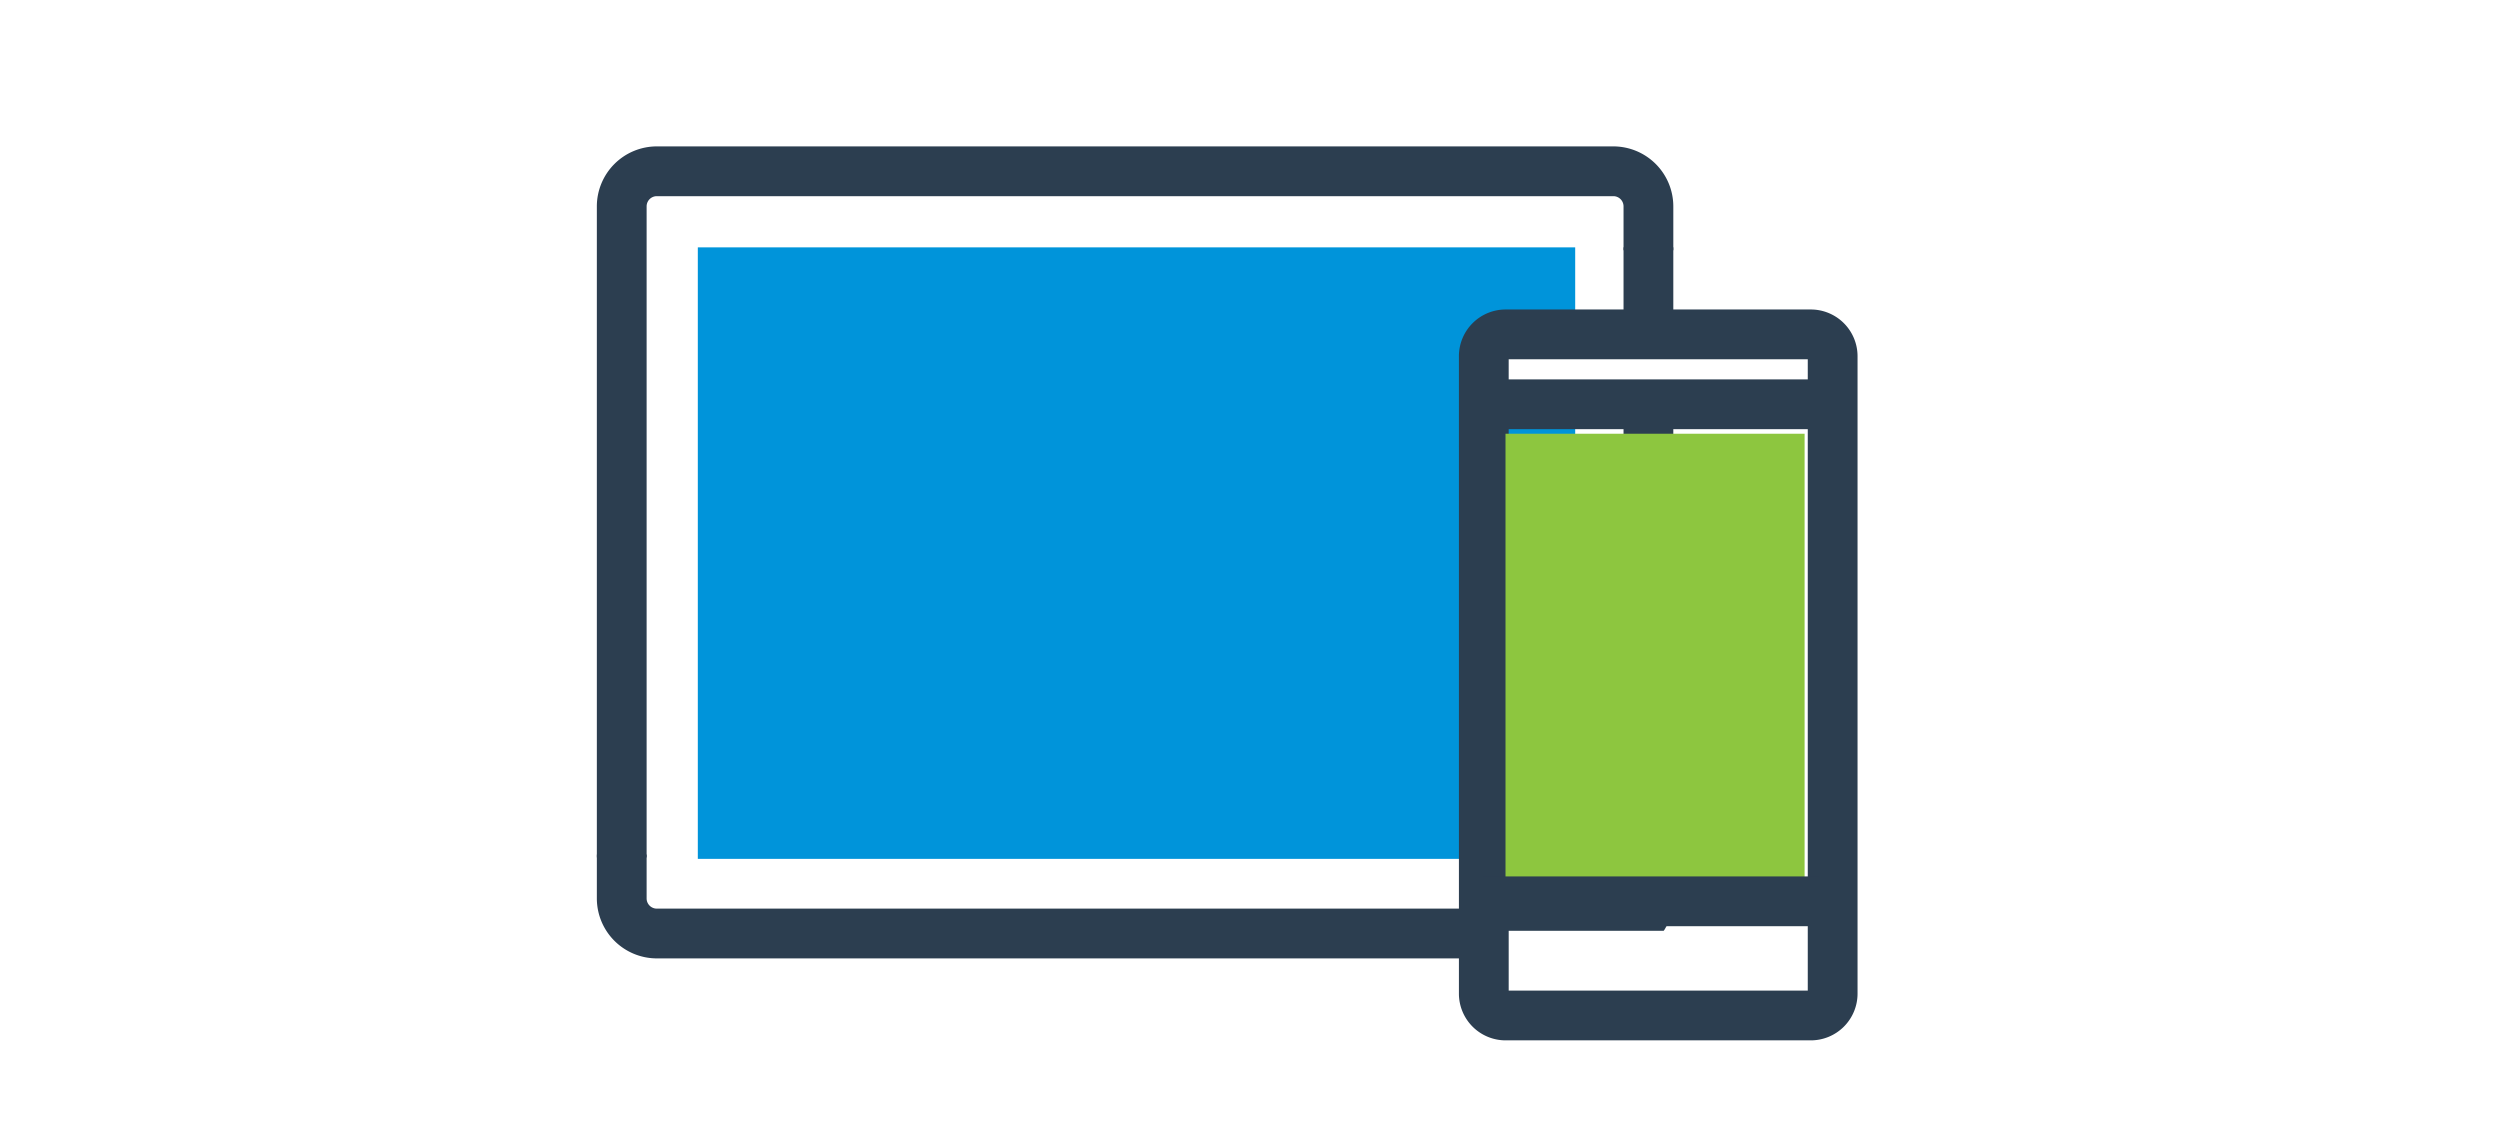 <svg xmlns="http://www.w3.org/2000/svg" width="222" height="100" viewBox="0 0 222 100">
    <g fill="none" fill-rule="evenodd">
        <path fill="#FFF" d="M0 0h222v100H0z"/>
        <path fill="#2C3E50" d="M53 76.14V18.326A5.33 5.33 0 0 1 58.323 13h84.942a5.331 5.331 0 0 1 5.325 5.326v3.895h-4.42v-3.895c0-.5-.405-.906-.905-.906H58.323a.906.906 0 0 0-.903.906V76.14H53z"/>
        <path fill="#0094DA" d="M61.966 76.267h77.911V21.966H61.966z"/>
        <path fill="#2C3E50" d="M144.17 21.966h4.42V79.78a5.33 5.33 0 0 1-5.324 5.326H58.324A5.331 5.331 0 0 1 53 79.78v-3.895h4.42v3.895c0 .5.405.906.904.906h84.942a.906.906 0 0 0 .904-.906V21.966"/>
        <path fill="#FFF" d="M132.31 37.523h27.94v-7.971h-27.94zM132.31 90.627h27.94v-7.972h-27.94z"/>
        <path fill="#2C3E50" d="M133.697 92.384a4.15 4.15 0 0 1-4.145-4.146V39.636h4.42v48.329h26.558V31.902h-26.559v7.734h-4.42v-8.008a4.15 4.15 0 0 1 4.146-4.145h27.107a4.15 4.15 0 0 1 4.146 4.145v56.61a4.15 4.15 0 0 1-4.146 4.146h-27.107z"/>
        <path fill="#8DC63F" d="M133.69 79.214h26.559V38.517h-26.56z"/>
        <path fill="#2C3E50" d="M131.62 82.247h29.97v-4.42h-29.97zM131.62 38.11h29.97v-4.42h-29.97z"/>
    </g>
</svg>
